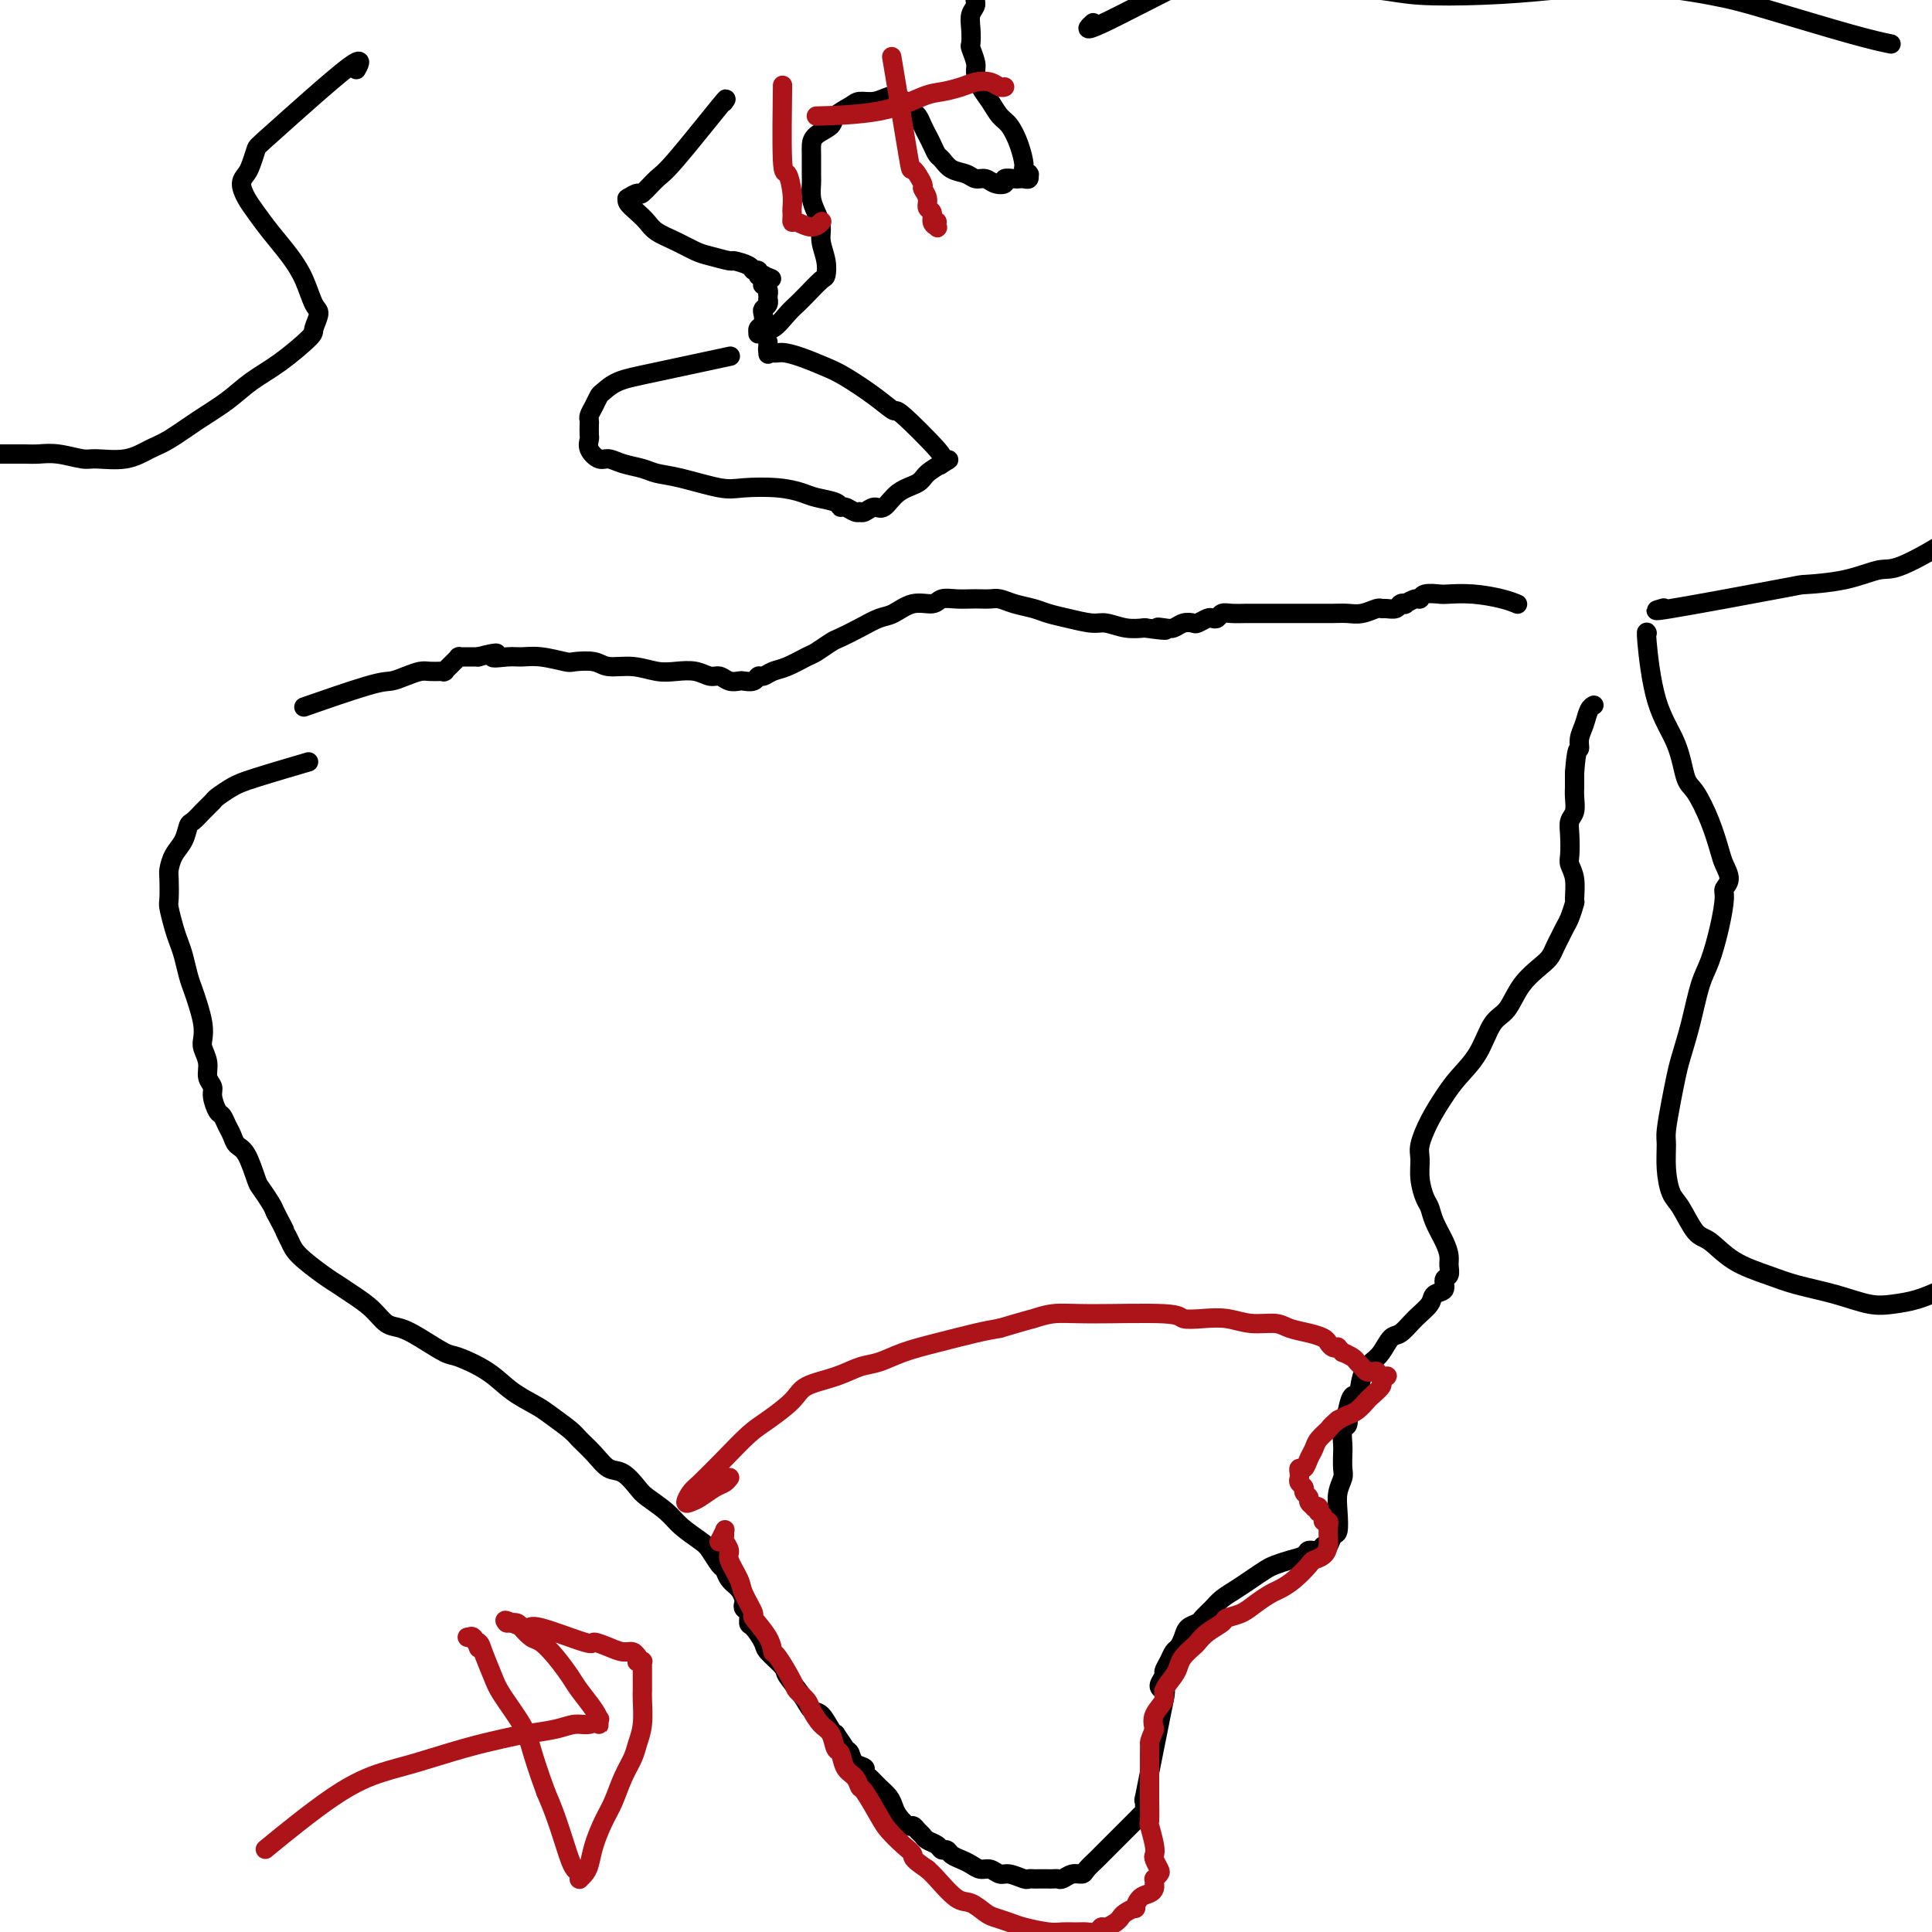 <svg viewBox='0 0 400 400' version='1.1' xmlns='http://www.w3.org/2000/svg' xmlns:xlink='http://www.w3.org/1999/xlink'><g fill='none' stroke='#000000' stroke-width='4' stroke-linecap='round' stroke-linejoin='round'><path d='M64,146c-0.088,0.031 -0.176,0.062 0,0c0.176,-0.062 0.616,-0.215 0,0c-0.616,0.215 -2.289,0.800 0,0c2.289,-0.800 8.538,-2.985 12,-4c3.462,-1.015 4.137,-0.860 5,-1c0.863,-0.140 1.915,-0.573 3,-1c1.085,-0.427 2.203,-0.846 3,-1c0.797,-0.154 1.271,-0.041 2,0c0.729,0.041 1.712,0.011 2,0c0.288,-0.011 -0.119,-0.003 0,0c0.119,0.003 0.763,0.002 1,0c0.237,-0.002 0.068,-0.004 0,0c-0.068,0.004 -0.033,0.016 0,0c0.033,-0.016 0.064,-0.060 0,0c-0.064,0.060 -0.224,0.222 0,0c0.224,-0.222 0.830,-0.830 1,-1c0.170,-0.170 -0.098,0.098 0,0c0.098,-0.098 0.561,-0.562 1,-1c0.439,-0.438 0.853,-0.849 1,-1c0.147,-0.151 0.025,-0.040 0,0c-0.025,0.040 0.045,0.011 0,0c-0.045,-0.011 -0.205,-0.003 0,0c0.205,0.003 0.776,0.001 1,0c0.224,-0.001 0.101,-0.000 0,0c-0.101,0.000 -0.182,0.000 0,0c0.182,-0.000 0.626,-0.000 1,0c0.374,0.000 0.678,0.000 1,0c0.322,-0.000 0.661,-0.000 1,0'/><path d='M99,136c5.949,-1.546 3.321,-0.411 3,0c-0.321,0.411 1.666,0.096 3,0c1.334,-0.096 2.017,0.026 3,0c0.983,-0.026 2.267,-0.199 4,0c1.733,0.199 3.915,0.770 5,1c1.085,0.230 1.073,0.118 2,0c0.927,-0.118 2.792,-0.242 4,0c1.208,0.242 1.758,0.848 3,1c1.242,0.152 3.176,-0.151 5,0c1.824,0.151 3.538,0.758 5,1c1.462,0.242 2.670,0.121 4,0c1.330,-0.121 2.780,-0.243 4,0c1.220,0.243 2.210,0.849 3,1c0.790,0.151 1.381,-0.155 2,0c0.619,0.155 1.265,0.769 2,1c0.735,0.231 1.558,0.077 2,0c0.442,-0.077 0.502,-0.076 1,0c0.498,0.076 1.433,0.229 2,0c0.567,-0.229 0.764,-0.839 1,-1c0.236,-0.161 0.509,0.127 1,0c0.491,-0.127 1.199,-0.668 2,-1c0.801,-0.332 1.693,-0.455 3,-1c1.307,-0.545 3.027,-1.511 4,-2c0.973,-0.489 1.198,-0.502 2,-1c0.802,-0.498 2.181,-1.480 3,-2c0.819,-0.520 1.078,-0.578 2,-1c0.922,-0.422 2.506,-1.208 4,-2c1.494,-0.792 2.899,-1.589 4,-2c1.101,-0.411 1.897,-0.436 3,-1c1.103,-0.564 2.512,-1.668 4,-2c1.488,-0.332 3.056,0.107 4,0c0.944,-0.107 1.264,-0.761 2,-1c0.736,-0.239 1.887,-0.065 3,0c1.113,0.065 2.187,0.020 3,0c0.813,-0.020 1.365,-0.017 2,0c0.635,0.017 1.352,0.046 2,0c0.648,-0.046 1.228,-0.167 2,0c0.772,0.167 1.736,0.623 3,1c1.264,0.377 2.826,0.674 4,1c1.174,0.326 1.958,0.679 3,1c1.042,0.321 2.340,0.608 4,1c1.660,0.392 3.682,0.889 5,1c1.318,0.111 1.932,-0.162 3,0c1.068,0.162 2.591,0.761 4,1c1.409,0.239 2.705,0.120 4,0'/><path d='M237,130c6.678,0.932 3.873,0.264 3,0c-0.873,-0.264 0.185,-0.122 1,0c0.815,0.122 1.388,0.225 2,0c0.612,-0.225 1.263,-0.779 2,-1c0.737,-0.221 1.560,-0.111 2,0c0.440,0.111 0.499,0.222 1,0c0.501,-0.222 1.446,-0.777 2,-1c0.554,-0.223 0.719,-0.112 1,0c0.281,0.112 0.679,0.226 1,0c0.321,-0.226 0.565,-0.793 1,-1c0.435,-0.207 1.060,-0.056 2,0c0.940,0.056 2.195,0.015 3,0c0.805,-0.015 1.161,-0.004 2,0c0.839,0.004 2.162,0.001 3,0c0.838,-0.001 1.190,-0.000 2,0c0.810,0.000 2.079,-0.000 3,0c0.921,0.000 1.495,0.001 2,0c0.505,-0.001 0.941,-0.004 2,0c1.059,0.004 2.742,0.015 4,0c1.258,-0.015 2.090,-0.057 3,0c0.910,0.057 1.897,0.212 3,0c1.103,-0.212 2.323,-0.793 3,-1c0.677,-0.207 0.813,-0.042 1,0c0.187,0.042 0.427,-0.040 1,0c0.573,0.040 1.481,0.203 2,0c0.519,-0.203 0.650,-0.771 1,-1c0.350,-0.229 0.918,-0.118 1,0c0.082,0.118 -0.322,0.242 0,0c0.322,-0.242 1.368,-0.849 2,-1c0.632,-0.151 0.848,0.155 1,0c0.152,-0.155 0.239,-0.771 1,-1c0.761,-0.229 2.197,-0.072 3,0c0.803,0.072 0.972,0.058 2,0c1.028,-0.058 2.915,-0.160 5,0c2.085,0.160 4.369,0.581 6,1c1.631,0.419 2.609,0.834 3,1c0.391,0.166 0.196,0.083 0,0'/><path d='M63,158c0.000,-0.000 0.001,-0.000 0,0c-0.001,0.000 -0.003,0.001 0,0c0.003,-0.001 0.010,-0.003 0,0c-0.010,0.003 -0.036,0.011 0,0c0.036,-0.011 0.134,-0.039 0,0c-0.134,0.039 -0.502,0.147 0,0c0.502,-0.147 1.873,-0.549 0,0c-1.873,0.549 -6.991,2.048 -10,3c-3.009,0.952 -3.909,1.359 -5,2c-1.091,0.641 -2.372,1.518 -3,2c-0.628,0.482 -0.601,0.569 -1,1c-0.399,0.431 -1.224,1.206 -2,2c-0.776,0.794 -1.504,1.606 -2,2c-0.496,0.394 -0.760,0.368 -1,1c-0.240,0.632 -0.456,1.920 -1,3c-0.544,1.080 -1.414,1.950 -2,3c-0.586,1.050 -0.886,2.280 -1,3c-0.114,0.720 -0.042,0.930 0,2c0.042,1.070 0.053,2.998 0,4c-0.053,1.002 -0.169,1.076 0,2c0.169,0.924 0.623,2.698 1,4c0.377,1.302 0.678,2.133 1,3c0.322,0.867 0.664,1.772 1,3c0.336,1.228 0.665,2.780 1,4c0.335,1.220 0.677,2.108 1,3c0.323,0.892 0.626,1.789 1,3c0.374,1.211 0.817,2.737 1,4c0.183,1.263 0.106,2.264 0,3c-0.106,0.736 -0.239,1.207 0,2c0.239,0.793 0.852,1.908 1,3c0.148,1.092 -0.168,2.162 0,3c0.168,0.838 0.818,1.446 1,2c0.182,0.554 -0.106,1.054 0,2c0.106,0.946 0.605,2.337 1,3c0.395,0.663 0.686,0.597 1,1c0.314,0.403 0.651,1.274 1,2c0.349,0.726 0.708,1.306 1,2c0.292,0.694 0.516,1.502 1,2c0.484,0.498 1.229,0.686 2,2c0.771,1.314 1.567,3.754 2,5c0.433,1.246 0.501,1.297 1,2c0.499,0.703 1.428,2.058 2,3c0.572,0.942 0.786,1.471 1,2'/><path d='M57,251c2.417,4.531 1.959,3.857 2,4c0.041,0.143 0.579,1.101 1,2c0.421,0.899 0.724,1.738 2,3c1.276,1.262 3.524,2.948 5,4c1.476,1.052 2.180,1.472 3,2c0.820,0.528 1.757,1.165 3,2c1.243,0.835 2.791,1.867 4,3c1.209,1.133 2.078,2.368 3,3c0.922,0.632 1.898,0.661 3,1c1.102,0.339 2.330,0.989 4,2c1.670,1.011 3.781,2.382 5,3c1.219,0.618 1.546,0.482 3,1c1.454,0.518 4.035,1.690 6,3c1.965,1.310 3.312,2.759 5,4c1.688,1.241 3.715,2.274 5,3c1.285,0.726 1.828,1.144 3,2c1.172,0.856 2.974,2.150 4,3c1.026,0.850 1.276,1.257 2,2c0.724,0.743 1.921,1.822 3,3c1.079,1.178 2.039,2.454 3,3c0.961,0.546 1.922,0.361 3,1c1.078,0.639 2.274,2.100 3,3c0.726,0.900 0.981,1.237 2,2c1.019,0.763 2.802,1.952 4,3c1.198,1.048 1.813,1.953 3,3c1.187,1.047 2.947,2.234 4,3c1.053,0.766 1.399,1.111 2,2c0.601,0.889 1.457,2.322 2,3c0.543,0.678 0.773,0.601 1,1c0.227,0.399 0.452,1.273 1,2c0.548,0.727 1.419,1.307 2,2c0.581,0.693 0.873,1.499 1,2c0.127,0.501 0.088,0.696 0,1c-0.088,0.304 -0.227,0.719 0,1c0.227,0.281 0.818,0.430 1,1c0.182,0.570 -0.045,1.560 0,2c0.045,0.440 0.363,0.329 1,1c0.637,0.671 1.592,2.125 2,3c0.408,0.875 0.269,1.170 1,2c0.731,0.830 2.331,2.195 3,3c0.669,0.805 0.406,1.049 1,2c0.594,0.951 2.043,2.608 3,4c0.957,1.392 1.421,2.517 2,3c0.579,0.483 1.271,0.322 2,1c0.729,0.678 1.494,2.194 2,3c0.506,0.806 0.753,0.903 1,1'/><path d='M173,359c4.512,6.589 1.791,3.061 1,2c-0.791,-1.061 0.348,0.346 1,1c0.652,0.654 0.818,0.556 1,1c0.182,0.444 0.380,1.431 1,2c0.620,0.569 1.661,0.719 2,1c0.339,0.281 -0.025,0.694 0,1c0.025,0.306 0.439,0.504 1,1c0.561,0.496 1.267,1.289 2,2c0.733,0.711 1.492,1.338 2,2c0.508,0.662 0.766,1.357 1,2c0.234,0.643 0.444,1.233 1,2c0.556,0.767 1.457,1.711 2,2c0.543,0.289 0.727,-0.078 1,0c0.273,0.078 0.636,0.599 1,1c0.364,0.401 0.728,0.681 1,1c0.272,0.319 0.453,0.677 1,1c0.547,0.323 1.459,0.611 2,1c0.541,0.389 0.711,0.877 1,1c0.289,0.123 0.696,-0.121 1,0c0.304,0.121 0.504,0.606 1,1c0.496,0.394 1.288,0.698 2,1c0.712,0.302 1.344,0.602 2,1c0.656,0.398 1.335,0.895 2,1c0.665,0.105 1.316,-0.182 2,0c0.684,0.182 1.402,0.833 2,1c0.598,0.167 1.077,-0.152 2,0c0.923,0.152 2.288,0.773 3,1c0.712,0.227 0.769,0.061 1,0c0.231,-0.061 0.635,-0.016 1,0c0.365,0.016 0.689,0.004 1,0c0.311,-0.004 0.608,-0.001 1,0c0.392,0.001 0.878,0.001 1,0c0.122,-0.001 -0.119,-0.004 0,0c0.119,0.004 0.599,0.016 1,0c0.401,-0.016 0.722,-0.059 1,0c0.278,0.059 0.512,0.219 1,0c0.488,-0.219 1.229,-0.817 2,-1c0.771,-0.183 1.572,0.050 2,0c0.428,-0.050 0.485,-0.383 1,-1c0.515,-0.617 1.490,-1.517 2,-2c0.510,-0.483 0.556,-0.549 1,-1c0.444,-0.451 1.285,-1.287 2,-2c0.715,-0.713 1.305,-1.305 2,-2c0.695,-0.695 1.495,-1.495 2,-2c0.505,-0.505 0.716,-0.716 1,-1c0.284,-0.284 0.642,-0.642 1,-1'/><path d='M236,376c1.928,-1.923 1.249,-1.232 1,-1c-0.249,0.232 -0.067,0.005 0,0c0.067,-0.005 0.018,0.210 0,0c-0.018,-0.210 -0.004,-0.847 0,-1c0.004,-0.153 -0.000,0.177 0,0c0.000,-0.177 0.006,-0.860 0,-1c-0.006,-0.140 -0.022,0.264 0,0c0.022,-0.264 0.084,-1.194 0,-1c-0.084,0.194 -0.315,1.514 0,0c0.315,-1.514 1.174,-5.863 2,-10c0.826,-4.137 1.618,-8.063 2,-10c0.382,-1.937 0.354,-1.884 0,-2c-0.354,-0.116 -1.034,-0.402 -1,-1c0.034,-0.598 0.783,-1.507 1,-2c0.217,-0.493 -0.096,-0.569 0,-1c0.096,-0.431 0.602,-1.218 1,-2c0.398,-0.782 0.688,-1.557 1,-2c0.312,-0.443 0.646,-0.552 1,-1c0.354,-0.448 0.728,-1.236 1,-2c0.272,-0.764 0.442,-1.503 1,-2c0.558,-0.497 1.503,-0.752 2,-1c0.497,-0.248 0.544,-0.489 1,-1c0.456,-0.511 1.319,-1.292 2,-2c0.681,-0.708 1.179,-1.341 2,-2c0.821,-0.659 1.966,-1.342 3,-2c1.034,-0.658 1.959,-1.289 3,-2c1.041,-0.711 2.200,-1.501 3,-2c0.800,-0.499 1.240,-0.707 2,-1c0.760,-0.293 1.839,-0.671 3,-1c1.161,-0.329 2.405,-0.608 3,-1c0.595,-0.392 0.540,-0.897 1,-1c0.460,-0.103 1.433,0.196 2,0c0.567,-0.196 0.726,-0.887 1,-1c0.274,-0.113 0.661,0.353 1,0c0.339,-0.353 0.631,-1.527 1,-2c0.369,-0.473 0.817,-0.247 1,-1c0.183,-0.753 0.102,-2.485 0,-4c-0.102,-1.515 -0.223,-2.813 0,-4c0.223,-1.187 0.791,-2.262 1,-3c0.209,-0.738 0.060,-1.138 0,-2c-0.060,-0.862 -0.030,-2.187 0,-3c0.030,-0.813 0.060,-1.115 0,-2c-0.060,-0.885 -0.208,-2.354 0,-3c0.208,-0.646 0.774,-0.470 1,-1c0.226,-0.530 0.113,-1.765 0,-3'/><path d='M279,292c0.882,-4.502 1.587,-2.758 2,-3c0.413,-0.242 0.533,-2.469 1,-4c0.467,-1.531 1.282,-2.367 2,-3c0.718,-0.633 1.338,-1.065 2,-2c0.662,-0.935 1.366,-2.373 2,-3c0.634,-0.627 1.197,-0.443 2,-1c0.803,-0.557 1.846,-1.855 3,-3c1.154,-1.145 2.418,-2.137 3,-3c0.582,-0.863 0.481,-1.596 1,-2c0.519,-0.404 1.656,-0.478 2,-1c0.344,-0.522 -0.106,-1.493 0,-2c0.106,-0.507 0.768,-0.551 1,-1c0.232,-0.449 0.035,-1.304 0,-2c-0.035,-0.696 0.093,-1.235 0,-2c-0.093,-0.765 -0.407,-1.758 -1,-3c-0.593,-1.242 -1.465,-2.735 -2,-4c-0.535,-1.265 -0.733,-2.304 -1,-3c-0.267,-0.696 -0.602,-1.049 -1,-2c-0.398,-0.951 -0.858,-2.502 -1,-4c-0.142,-1.498 0.033,-2.945 0,-4c-0.033,-1.055 -0.273,-1.718 0,-3c0.273,-1.282 1.059,-3.184 2,-5c0.941,-1.816 2.037,-3.548 3,-5c0.963,-1.452 1.793,-2.625 3,-4c1.207,-1.375 2.792,-2.953 4,-5c1.208,-2.047 2.039,-4.565 3,-6c0.961,-1.435 2.050,-1.788 3,-3c0.950,-1.212 1.760,-3.283 3,-5c1.240,-1.717 2.910,-3.079 4,-4c1.090,-0.921 1.601,-1.400 2,-2c0.399,-0.600 0.685,-1.321 1,-2c0.315,-0.679 0.658,-1.317 1,-2c0.342,-0.683 0.681,-1.411 1,-2c0.319,-0.589 0.618,-1.040 1,-2c0.382,-0.960 0.849,-2.429 1,-3c0.151,-0.571 -0.012,-0.242 0,-1c0.012,-0.758 0.198,-2.602 0,-4c-0.198,-1.398 -0.781,-2.352 -1,-3c-0.219,-0.648 -0.073,-0.992 0,-2c0.073,-1.008 0.072,-2.680 0,-4c-0.072,-1.320 -0.215,-2.289 0,-3c0.215,-0.711 0.790,-1.163 1,-2c0.210,-0.837 0.056,-2.059 0,-3c-0.056,-0.941 -0.015,-1.599 0,-2c0.015,-0.401 0.004,-0.543 0,-1c-0.004,-0.457 -0.002,-1.228 0,-2'/><path d='M326,160c0.394,-5.689 0.880,-4.911 1,-5c0.120,-0.089 -0.125,-1.043 0,-2c0.125,-0.957 0.621,-1.916 1,-3c0.379,-1.084 0.640,-2.292 1,-3c0.360,-0.708 0.817,-0.917 1,-1c0.183,-0.083 0.091,-0.042 0,0'/><path d='M341,131c0.002,0.006 0.005,0.011 0,0c-0.005,-0.011 -0.016,-0.040 0,0c0.016,0.040 0.059,0.147 0,0c-0.059,-0.147 -0.221,-0.548 0,2c0.221,2.548 0.825,8.045 2,12c1.175,3.955 2.920,6.369 4,9c1.080,2.631 1.493,5.481 2,7c0.507,1.519 1.107,1.709 2,3c0.893,1.291 2.078,3.683 3,6c0.922,2.317 1.582,4.557 2,6c0.418,1.443 0.593,2.088 1,3c0.407,0.912 1.045,2.092 1,3c-0.045,0.908 -0.775,1.544 -1,2c-0.225,0.456 0.053,0.731 0,2c-0.053,1.269 -0.438,3.533 -1,6c-0.562,2.467 -1.302,5.138 -2,7c-0.698,1.862 -1.352,2.915 -2,5c-0.648,2.085 -1.288,5.203 -2,8c-0.712,2.797 -1.497,5.275 -2,7c-0.503,1.725 -0.724,2.697 -1,4c-0.276,1.303 -0.607,2.937 -1,5c-0.393,2.063 -0.846,4.556 -1,6c-0.154,1.444 -0.008,1.841 0,3c0.008,1.159 -0.123,3.082 0,5c0.123,1.918 0.501,3.833 1,5c0.499,1.167 1.119,1.587 2,3c0.881,1.413 2.024,3.821 3,5c0.976,1.179 1.784,1.131 3,2c1.216,0.869 2.838,2.657 5,4c2.162,1.343 4.864,2.241 7,3c2.136,0.759 3.708,1.378 6,2c2.292,0.622 5.305,1.247 8,2c2.695,0.753 5.073,1.635 7,2c1.927,0.365 3.403,0.214 5,0c1.597,-0.214 3.313,-0.490 5,-1c1.687,-0.510 3.343,-1.255 5,-2'/><path d='M402,267c3.381,-0.642 4.334,-0.745 5,-1c0.666,-0.255 1.045,-0.660 2,-1c0.955,-0.340 2.487,-0.615 3,-1c0.513,-0.385 0.008,-0.880 0,-1c-0.008,-0.120 0.481,0.136 1,-1c0.519,-1.136 1.067,-3.663 1,-5c-0.067,-1.337 -0.750,-1.482 -1,-2c-0.250,-0.518 -0.067,-1.407 0,-2c0.067,-0.593 0.018,-0.890 0,-1c-0.018,-0.110 -0.005,-0.031 0,0c0.005,0.031 0.003,0.016 0,0'/><path d='M344,126c0.406,-0.114 0.812,-0.228 0,0c-0.812,0.228 -2.842,0.800 2,0c4.842,-0.800 16.557,-2.970 22,-4c5.443,-1.030 4.613,-0.921 6,-1c1.387,-0.079 4.991,-0.347 8,-1c3.009,-0.653 5.422,-1.692 7,-2c1.578,-0.308 2.320,0.113 5,-1c2.680,-1.113 7.299,-3.761 9,-5c1.701,-1.239 0.486,-1.068 0,-1c-0.486,0.068 -0.243,0.034 0,0'/><path d='M150,21c0.003,-0.004 0.005,-0.007 0,0c-0.005,0.007 -0.018,0.026 0,0c0.018,-0.026 0.067,-0.097 0,0c-0.067,0.097 -0.249,0.363 0,0c0.249,-0.363 0.930,-1.356 -1,1c-1.930,2.356 -6.472,8.061 -9,11c-2.528,2.939 -3.041,3.113 -4,4c-0.959,0.887 -2.362,2.486 -3,3c-0.638,0.514 -0.510,-0.059 -1,0c-0.490,0.059 -1.597,0.750 -2,1c-0.403,0.250 -0.102,0.059 0,0c0.102,-0.059 0.006,0.015 0,0c-0.006,-0.015 0.080,-0.117 0,0c-0.080,0.117 -0.325,0.454 0,1c0.325,0.546 1.221,1.302 2,2c0.779,0.698 1.442,1.339 2,2c0.558,0.661 1.012,1.344 2,2c0.988,0.656 2.511,1.285 4,2c1.489,0.715 2.946,1.515 4,2c1.054,0.485 1.707,0.656 3,1c1.293,0.344 3.226,0.862 4,1c0.774,0.138 0.389,-0.103 1,0c0.611,0.103 2.216,0.549 3,1c0.784,0.451 0.745,0.905 1,1c0.255,0.095 0.803,-0.171 1,0c0.197,0.171 0.042,0.778 0,1c-0.042,0.222 0.027,0.060 0,0c-0.027,-0.060 -0.151,-0.017 0,0c0.151,0.017 0.575,0.009 1,0'/><path d='M158,57c3.403,1.389 0.912,0.362 0,0c-0.912,-0.362 -0.245,-0.059 0,0c0.245,0.059 0.070,-0.125 0,0c-0.070,0.125 -0.033,0.559 0,1c0.033,0.441 0.061,0.888 0,1c-0.061,0.112 -0.213,-0.109 0,0c0.213,0.109 0.789,0.550 1,1c0.211,0.450 0.058,0.908 0,1c-0.058,0.092 -0.019,-0.182 0,0c0.019,0.182 0.019,0.821 0,1c-0.019,0.179 -0.057,-0.103 0,0c0.057,0.103 0.208,0.591 0,1c-0.208,0.409 -0.774,0.740 -1,1c-0.226,0.260 -0.113,0.448 0,1c0.113,0.552 0.226,1.469 0,2c-0.226,0.531 -0.793,0.678 -1,1c-0.207,0.322 -0.056,0.820 0,1c0.056,0.180 0.018,0.044 0,0c-0.018,-0.044 -0.014,0.005 0,0c0.014,-0.005 0.038,-0.064 0,0c-0.038,0.064 -0.137,0.249 0,0c0.137,-0.249 0.511,-0.933 1,-1c0.489,-0.067 1.094,0.483 2,0c0.906,-0.483 2.113,-1.998 3,-3c0.887,-1.002 1.454,-1.492 2,-2c0.546,-0.508 1.070,-1.035 2,-2c0.930,-0.965 2.264,-2.369 3,-3c0.736,-0.631 0.874,-0.490 1,-1c0.126,-0.510 0.240,-1.672 0,-3c-0.240,-1.328 -0.835,-2.821 -1,-4c-0.165,-1.179 0.099,-2.043 0,-3c-0.099,-0.957 -0.562,-2.007 -1,-3c-0.438,-0.993 -0.850,-1.928 -1,-3c-0.150,-1.072 -0.040,-2.279 0,-3c0.040,-0.721 0.008,-0.956 0,-2c-0.008,-1.044 0.009,-2.899 0,-4c-0.009,-1.101 -0.045,-1.450 0,-2c0.045,-0.550 0.171,-1.300 1,-2c0.829,-0.700 2.360,-1.349 3,-2c0.640,-0.651 0.387,-1.302 1,-2c0.613,-0.698 2.090,-1.442 3,-2c0.910,-0.558 1.252,-0.931 2,-1c0.748,-0.069 1.902,0.167 3,0c1.098,-0.167 2.142,-0.737 3,-1c0.858,-0.263 1.531,-0.218 2,0c0.469,0.218 0.735,0.609 1,1'/><path d='M187,21c2.168,0.021 2.086,0.572 2,1c-0.086,0.428 -0.178,0.733 0,1c0.178,0.267 0.625,0.495 1,1c0.375,0.505 0.677,1.286 1,2c0.323,0.714 0.666,1.361 1,2c0.334,0.639 0.660,1.270 1,2c0.340,0.730 0.696,1.559 1,2c0.304,0.441 0.557,0.496 1,1c0.443,0.504 1.077,1.459 2,2c0.923,0.541 2.136,0.668 3,1c0.864,0.332 1.378,0.870 2,1c0.622,0.130 1.350,-0.147 2,0c0.650,0.147 1.221,0.719 2,1c0.779,0.281 1.767,0.271 2,0c0.233,-0.271 -0.288,-0.804 0,-1c0.288,-0.196 1.383,-0.056 2,0c0.617,0.056 0.754,0.029 1,0c0.246,-0.029 0.602,-0.060 1,0c0.398,0.060 0.838,0.212 1,0c0.162,-0.212 0.044,-0.788 0,-1c-0.044,-0.212 -0.016,-0.060 0,0c0.016,0.060 0.019,0.030 0,0c-0.019,-0.030 -0.060,-0.058 0,0c0.060,0.058 0.220,0.202 0,0c-0.220,-0.202 -0.821,-0.749 -1,-1c-0.179,-0.251 0.066,-0.206 0,-1c-0.066,-0.794 -0.441,-2.428 -1,-4c-0.559,-1.572 -1.303,-3.083 -2,-4c-0.697,-0.917 -1.349,-1.241 -2,-2c-0.651,-0.759 -1.303,-1.951 -2,-3c-0.697,-1.049 -1.441,-1.953 -2,-3c-0.559,-1.047 -0.934,-2.237 -1,-3c-0.066,-0.763 0.177,-1.100 0,-2c-0.177,-0.900 -0.775,-2.363 -1,-3c-0.225,-0.637 -0.076,-0.449 0,-1c0.076,-0.551 0.080,-1.842 0,-3c-0.080,-1.158 -0.242,-2.183 0,-3c0.242,-0.817 0.890,-1.427 1,-2c0.110,-0.573 -0.317,-1.110 0,-2c0.317,-0.890 1.378,-2.134 2,-3c0.622,-0.866 0.806,-1.356 2,-2c1.194,-0.644 3.398,-1.443 5,-2c1.602,-0.557 2.600,-0.874 3,-1c0.400,-0.126 0.200,-0.063 0,0'/><path d='M150,74c0.098,-0.021 0.196,-0.042 0,0c-0.196,0.042 -0.686,0.148 0,0c0.686,-0.148 2.549,-0.549 0,0c-2.549,0.549 -9.509,2.048 -14,3c-4.491,0.952 -6.514,1.358 -8,2c-1.486,0.642 -2.437,1.520 -3,2c-0.563,0.480 -0.739,0.561 -1,1c-0.261,0.439 -0.606,1.235 -1,2c-0.394,0.765 -0.837,1.500 -1,2c-0.163,0.500 -0.045,0.766 0,1c0.045,0.234 0.018,0.434 0,1c-0.018,0.566 -0.028,1.496 0,2c0.028,0.504 0.092,0.583 0,1c-0.092,0.417 -0.341,1.172 0,2c0.341,0.828 1.273,1.728 2,2c0.727,0.272 1.250,-0.083 2,0c0.750,0.083 1.726,0.604 3,1c1.274,0.396 2.844,0.667 4,1c1.156,0.333 1.897,0.730 3,1c1.103,0.270 2.568,0.415 5,1c2.432,0.585 5.832,1.610 8,2c2.168,0.390 3.103,0.146 5,0c1.897,-0.146 4.757,-0.193 7,0c2.243,0.193 3.871,0.625 5,1c1.129,0.375 1.759,0.693 3,1c1.241,0.307 3.093,0.604 4,1c0.907,0.396 0.869,0.890 1,1c0.131,0.110 0.429,-0.166 1,0c0.571,0.166 1.413,0.772 2,1c0.587,0.228 0.919,0.078 1,0c0.081,-0.078 -0.090,-0.083 0,0c0.090,0.083 0.441,0.255 1,0c0.559,-0.255 1.328,-0.935 2,-1c0.672,-0.065 1.249,0.487 2,0c0.751,-0.487 1.676,-2.012 3,-3c1.324,-0.988 3.046,-1.440 4,-2c0.954,-0.560 1.142,-1.228 2,-2c0.858,-0.772 2.388,-1.649 3,-2c0.612,-0.351 0.306,-0.175 0,0'/><path d='M195,96c2.781,-1.563 0.734,-0.469 0,0c-0.734,0.469 -0.156,0.314 0,0c0.156,-0.314 -0.112,-0.785 0,-1c0.112,-0.215 0.602,-0.172 -1,-2c-1.602,-1.828 -5.298,-5.525 -7,-7c-1.702,-1.475 -1.410,-0.727 -2,-1c-0.590,-0.273 -2.063,-1.566 -4,-3c-1.937,-1.434 -4.340,-3.010 -6,-4c-1.660,-0.990 -2.578,-1.394 -4,-2c-1.422,-0.606 -3.348,-1.413 -5,-2c-1.652,-0.587 -3.031,-0.954 -4,-1c-0.969,-0.046 -1.528,0.229 -2,0c-0.472,-0.229 -0.859,-0.962 -1,-1c-0.141,-0.038 -0.038,0.619 0,1c0.038,0.381 0.010,0.487 0,0c-0.010,-0.487 -0.003,-1.568 0,-2c0.003,-0.432 0.001,-0.216 0,0'/><path d='M74,14c-0.198,0.368 -0.396,0.735 0,0c0.396,-0.735 1.386,-2.573 -2,0c-3.386,2.573 -11.146,9.556 -15,13c-3.854,3.444 -3.801,3.349 -4,4c-0.199,0.651 -0.650,2.050 -1,3c-0.350,0.950 -0.597,1.453 -1,2c-0.403,0.547 -0.961,1.139 -1,2c-0.039,0.861 0.440,1.992 1,3c0.560,1.008 1.200,1.891 2,3c0.800,1.109 1.760,2.442 3,4c1.240,1.558 2.759,3.342 4,5c1.241,1.658 2.204,3.190 3,5c0.796,1.810 1.425,3.898 2,5c0.575,1.102 1.095,1.217 1,2c-0.095,0.783 -0.807,2.232 -1,3c-0.193,0.768 0.131,0.854 -1,2c-1.131,1.146 -3.716,3.350 -6,5c-2.284,1.650 -4.266,2.745 -6,4c-1.734,1.255 -3.220,2.670 -5,4c-1.780,1.330 -3.853,2.577 -6,4c-2.147,1.423 -4.369,3.023 -6,4c-1.631,0.977 -2.673,1.330 -4,2c-1.327,0.670 -2.939,1.658 -5,2c-2.061,0.342 -4.570,0.039 -6,0c-1.430,-0.039 -1.781,0.186 -3,0c-1.219,-0.186 -3.307,-0.782 -5,-1c-1.693,-0.218 -2.993,-0.058 -4,0c-1.007,0.058 -1.723,0.015 -3,0c-1.277,-0.015 -3.116,-0.000 -4,0c-0.884,0.000 -0.814,-0.014 -1,0c-0.186,0.014 -0.628,0.056 -1,0c-0.372,-0.056 -0.674,-0.211 -1,0c-0.326,0.211 -0.675,0.789 -1,1c-0.325,0.211 -0.626,0.057 -1,0c-0.374,-0.057 -0.821,-0.016 -1,0c-0.179,0.016 -0.089,0.008 0,0'/><path d='M226,5c0.291,-0.266 0.581,-0.532 0,0c-0.581,0.532 -2.035,1.862 2,0c4.035,-1.862 13.557,-6.917 18,-9c4.443,-2.083 3.805,-1.196 6,-1c2.195,0.196 7.221,-0.301 12,0c4.779,0.301 9.310,1.399 13,2c3.690,0.601 6.539,0.706 9,1c2.461,0.294 4.532,0.778 8,1c3.468,0.222 8.331,0.182 13,0c4.669,-0.182 9.142,-0.505 14,-1c4.858,-0.495 10.101,-1.162 16,-1c5.899,0.162 12.454,1.154 17,2c4.546,0.846 7.085,1.546 12,3c4.915,1.454 12.208,3.661 17,5c4.792,1.339 7.083,1.811 8,2c0.917,0.189 0.458,0.094 0,0'/></g>
<g fill='none' stroke='#AD1419' stroke-width='4' stroke-linecap='round' stroke-linejoin='round'><path d='M151,306c0.000,-0.000 0.000,-0.000 0,0c-0.000,0.000 -0.000,0.000 0,0c0.000,-0.000 0.001,-0.001 0,0c-0.001,0.001 -0.003,0.003 0,0c0.003,-0.003 0.010,-0.013 0,0c-0.010,0.013 -0.037,0.049 0,0c0.037,-0.049 0.137,-0.181 0,0c-0.137,0.181 -0.510,0.677 -1,1c-0.490,0.323 -1.095,0.472 -2,1c-0.905,0.528 -2.109,1.434 -3,2c-0.891,0.566 -1.468,0.792 -2,1c-0.532,0.208 -1.020,0.396 -1,0c0.020,-0.396 0.548,-1.378 1,-2c0.452,-0.622 0.828,-0.883 2,-2c1.172,-1.117 3.140,-3.090 5,-5c1.860,-1.910 3.613,-3.757 5,-5c1.387,-1.243 2.408,-1.881 4,-3c1.592,-1.119 3.755,-2.719 5,-4c1.245,-1.281 1.573,-2.244 3,-3c1.427,-0.756 3.953,-1.304 6,-2c2.047,-0.696 3.614,-1.538 5,-2c1.386,-0.462 2.590,-0.544 4,-1c1.410,-0.456 3.028,-1.287 5,-2c1.972,-0.713 4.300,-1.307 7,-2c2.700,-0.693 5.771,-1.484 8,-2c2.229,-0.516 3.614,-0.758 5,-1'/><path d='M207,275c7.599,-2.248 6.597,-1.866 7,-2c0.403,-0.134 2.210,-0.782 4,-1c1.790,-0.218 3.563,-0.007 8,0c4.437,0.007 11.539,-0.190 15,0c3.461,0.190 3.280,0.768 4,1c0.720,0.232 2.341,0.118 4,0c1.659,-0.118 3.357,-0.239 5,0c1.643,0.239 3.232,0.838 5,1c1.768,0.162 3.717,-0.111 5,0c1.283,0.111 1.902,0.608 3,1c1.098,0.392 2.677,0.680 4,1c1.323,0.320 2.392,0.673 3,1c0.608,0.327 0.756,0.627 1,1c0.244,0.373 0.585,0.817 1,1c0.415,0.183 0.902,0.105 1,0c0.098,-0.105 -0.195,-0.235 0,0c0.195,0.235 0.878,0.836 1,1c0.122,0.164 -0.319,-0.110 0,0c0.319,0.110 1.396,0.604 2,1c0.604,0.396 0.735,0.695 1,1c0.265,0.305 0.663,0.618 1,1c0.337,0.382 0.612,0.834 1,1c0.388,0.166 0.889,0.044 1,0c0.111,-0.044 -0.166,-0.012 0,0c0.166,0.012 0.777,0.003 1,0c0.223,-0.003 0.060,-0.001 0,0c-0.060,0.001 -0.017,-0.001 0,0c0.017,0.001 0.008,0.004 0,0c-0.008,-0.004 -0.016,-0.015 0,0c0.016,0.015 0.057,0.057 0,0c-0.057,-0.057 -0.212,-0.211 0,0c0.212,0.211 0.792,0.789 1,1c0.208,0.211 0.043,0.056 0,0c-0.043,-0.056 0.037,-0.012 0,0c-0.037,0.012 -0.190,-0.009 0,0c0.190,0.009 0.723,0.048 1,0c0.277,-0.048 0.296,-0.183 0,0c-0.296,0.183 -0.908,0.683 -1,1c-0.092,0.317 0.337,0.452 0,1c-0.337,0.548 -1.441,1.509 -2,2c-0.559,0.491 -0.572,0.513 -1,1c-0.428,0.487 -1.269,1.439 -2,2c-0.731,0.561 -1.352,0.732 -2,1c-0.648,0.268 -1.324,0.634 -2,1'/><path d='M277,294c-1.737,1.441 -1.578,1.543 -2,2c-0.422,0.457 -1.423,1.271 -2,2c-0.577,0.729 -0.729,1.375 -1,2c-0.271,0.625 -0.661,1.228 -1,2c-0.339,0.772 -0.628,1.712 -1,2c-0.372,0.288 -0.828,-0.078 -1,0c-0.172,0.078 -0.061,0.598 0,1c0.061,0.402 0.073,0.685 0,1c-0.073,0.315 -0.231,0.662 0,1c0.231,0.338 0.851,0.669 1,1c0.149,0.331 -0.171,0.663 0,1c0.171,0.337 0.834,0.678 1,1c0.166,0.322 -0.166,0.626 0,1c0.166,0.374 0.828,0.817 1,1c0.172,0.183 -0.146,0.104 0,0c0.146,-0.104 0.756,-0.234 1,0c0.244,0.234 0.122,0.833 0,1c-0.122,0.167 -0.243,-0.096 0,0c0.243,0.096 0.850,0.551 1,1c0.150,0.449 -0.156,0.890 0,1c0.156,0.110 0.774,-0.112 1,0c0.226,0.112 0.061,0.558 0,1c-0.061,0.442 -0.018,0.882 0,1c0.018,0.118 0.012,-0.084 0,0c-0.012,0.084 -0.029,0.455 0,1c0.029,0.545 0.104,1.266 0,2c-0.104,0.734 -0.388,1.482 -1,2c-0.612,0.518 -1.552,0.806 -2,1c-0.448,0.194 -0.402,0.292 -1,1c-0.598,0.708 -1.839,2.025 -3,3c-1.161,0.975 -2.241,1.609 -3,2c-0.759,0.391 -1.196,0.538 -2,1c-0.804,0.462 -1.976,1.240 -3,2c-1.024,0.760 -1.899,1.503 -3,2c-1.101,0.497 -2.426,0.748 -3,1c-0.574,0.252 -0.395,0.504 -1,1c-0.605,0.496 -1.994,1.235 -3,2c-1.006,0.765 -1.630,1.555 -2,2c-0.370,0.445 -0.485,0.546 -1,1c-0.515,0.454 -1.428,1.261 -2,2c-0.572,0.739 -0.802,1.408 -1,2c-0.198,0.592 -0.365,1.106 -1,2c-0.635,0.894 -1.737,2.167 -2,3c-0.263,0.833 0.314,1.224 0,2c-0.314,0.776 -1.518,1.936 -2,3c-0.482,1.064 -0.241,2.032 0,3'/><path d='M239,358c-1.155,2.922 -1.042,2.726 -1,3c0.042,0.274 0.011,1.017 0,2c-0.011,0.983 -0.004,2.207 0,3c0.004,0.793 0.005,1.154 0,2c-0.005,0.846 -0.015,2.177 0,4c0.015,1.823 0.056,4.136 0,5c-0.056,0.864 -0.208,0.277 0,1c0.208,0.723 0.775,2.757 1,4c0.225,1.243 0.109,1.696 0,2c-0.109,0.304 -0.211,0.459 0,1c0.211,0.541 0.736,1.469 1,2c0.264,0.531 0.267,0.664 0,1c-0.267,0.336 -0.804,0.875 -1,1c-0.196,0.125 -0.053,-0.163 0,0c0.053,0.163 0.014,0.776 0,1c-0.014,0.224 -0.004,0.060 0,0c0.004,-0.060 0.001,-0.016 0,0c-0.001,0.016 -0.000,0.003 0,0c0.000,-0.003 0.001,0.002 0,0c-0.001,-0.002 -0.002,-0.011 0,0c0.002,0.011 0.008,0.043 0,0c-0.008,-0.043 -0.031,-0.161 0,0c0.031,0.161 0.115,0.603 0,1c-0.115,0.397 -0.430,0.750 -1,1c-0.570,0.250 -1.396,0.396 -2,1c-0.604,0.604 -0.987,1.667 -1,2c-0.013,0.333 0.344,-0.064 0,0c-0.344,0.064 -1.388,0.591 -2,1c-0.612,0.409 -0.793,0.702 -1,1c-0.207,0.298 -0.440,0.602 -1,1c-0.560,0.398 -1.447,0.891 -2,1c-0.553,0.109 -0.770,-0.167 -1,0c-0.230,0.167 -0.471,0.778 -1,1c-0.529,0.222 -1.346,0.057 -2,0c-0.654,-0.057 -1.147,-0.004 -2,0c-0.853,0.004 -2.067,-0.041 -3,0c-0.933,0.041 -1.586,0.167 -3,0c-1.414,-0.167 -3.589,-0.627 -5,-1c-1.411,-0.373 -2.056,-0.661 -3,-1c-0.944,-0.339 -2.186,-0.731 -3,-1c-0.814,-0.269 -1.202,-0.415 -2,-1c-0.798,-0.585 -2.008,-1.611 -3,-2c-0.992,-0.389 -1.767,-0.143 -3,-1c-1.233,-0.857 -2.924,-2.816 -4,-4c-1.076,-1.184 -1.538,-1.592 -2,-2'/><path d='M192,387c-3.695,-2.456 -2.934,-2.596 -3,-3c-0.066,-0.404 -0.959,-1.073 -2,-2c-1.041,-0.927 -2.228,-2.111 -3,-3c-0.772,-0.889 -1.128,-1.483 -2,-3c-0.872,-1.517 -2.261,-3.959 -3,-5c-0.739,-1.041 -0.828,-0.683 -1,-1c-0.172,-0.317 -0.427,-1.310 -1,-2c-0.573,-0.690 -1.466,-1.076 -2,-2c-0.534,-0.924 -0.711,-2.387 -1,-3c-0.289,-0.613 -0.692,-0.376 -1,-1c-0.308,-0.624 -0.521,-2.107 -1,-3c-0.479,-0.893 -1.226,-1.194 -2,-2c-0.774,-0.806 -1.577,-2.115 -2,-3c-0.423,-0.885 -0.467,-1.345 -1,-2c-0.533,-0.655 -1.555,-1.503 -2,-2c-0.445,-0.497 -0.313,-0.642 -1,-2c-0.687,-1.358 -2.192,-3.930 -3,-5c-0.808,-1.070 -0.917,-0.640 -1,-1c-0.083,-0.360 -0.139,-1.512 -1,-3c-0.861,-1.488 -2.526,-3.312 -3,-4c-0.474,-0.688 0.242,-0.239 0,-1c-0.242,-0.761 -1.442,-2.733 -2,-4c-0.558,-1.267 -0.475,-1.831 -1,-3c-0.525,-1.169 -1.658,-2.943 -2,-4c-0.342,-1.057 0.105,-1.395 0,-2c-0.105,-0.605 -0.764,-1.475 -1,-2c-0.236,-0.525 -0.049,-0.704 0,-1c0.049,-0.296 -0.038,-0.708 0,-1c0.038,-0.292 0.203,-0.463 0,0c-0.203,0.463 -0.772,1.561 -1,2c-0.228,0.439 -0.114,0.220 0,0'/><path d='M56,382c-0.000,0.000 -0.000,0.000 0,0c0.000,-0.000 0.000,-0.000 0,0c-0.000,0.000 -0.000,0.000 0,0c0.000,-0.000 0.000,-0.000 0,0c-0.000,0.000 -0.001,0.001 0,0c0.001,-0.001 0.003,-0.003 0,0c-0.003,0.003 -0.012,0.010 0,0c0.012,-0.010 0.043,-0.036 0,0c-0.043,0.036 -0.162,0.133 0,0c0.162,-0.133 0.604,-0.496 0,0c-0.604,0.496 -2.254,1.850 0,0c2.254,-1.850 8.413,-6.905 13,-10c4.587,-3.095 7.603,-4.230 10,-5c2.397,-0.770 4.174,-1.176 7,-2c2.826,-0.824 6.699,-2.067 10,-3c3.301,-0.933 6.028,-1.555 8,-2c1.972,-0.445 3.187,-0.711 5,-1c1.813,-0.289 4.223,-0.599 6,-1c1.777,-0.401 2.921,-0.893 4,-1c1.079,-0.107 2.093,0.171 3,0c0.907,-0.171 1.707,-0.791 2,-1c0.293,-0.209 0.078,-0.007 0,0c-0.078,0.007 -0.021,-0.180 0,0c0.021,0.180 0.006,0.729 0,1c-0.006,0.271 -0.003,0.265 0,0c0.003,-0.265 0.005,-0.788 0,-1c-0.005,-0.212 -0.017,-0.114 0,0c0.017,0.114 0.062,0.243 0,0c-0.062,-0.243 -0.233,-0.857 -1,-2c-0.767,-1.143 -2.131,-2.816 -3,-4c-0.869,-1.184 -1.245,-1.879 -2,-3c-0.755,-1.121 -1.890,-2.668 -3,-4c-1.110,-1.332 -2.196,-2.448 -3,-3c-0.804,-0.552 -1.325,-0.540 -2,-1c-0.675,-0.460 -1.505,-1.391 -2,-2c-0.495,-0.609 -0.654,-0.895 -1,-1c-0.346,-0.105 -0.877,-0.028 -1,0c-0.123,0.028 0.163,0.008 0,0c-0.163,-0.008 -0.776,-0.002 -1,0c-0.224,0.002 -0.060,0.001 0,0c0.060,-0.001 0.017,-0.000 0,0c-0.017,0.000 -0.009,0.000 0,0'/><path d='M105,336c-1.275,-1.063 0.538,-0.221 1,0c0.462,0.221 -0.429,-0.180 0,0c0.429,0.180 2.176,0.941 3,1c0.824,0.059 0.724,-0.583 3,0c2.276,0.583 6.928,2.390 9,3c2.072,0.610 1.564,0.024 2,0c0.436,-0.024 1.816,0.515 3,1c1.184,0.485 2.174,0.914 3,1c0.826,0.086 1.489,-0.173 2,0c0.511,0.173 0.869,0.777 1,1c0.131,0.223 0.035,0.063 0,0c-0.035,-0.063 -0.011,-0.031 0,0c0.011,0.031 0.007,0.061 0,0c-0.007,-0.061 -0.016,-0.213 0,0c0.016,0.213 0.057,0.792 0,1c-0.057,0.208 -0.211,0.046 0,0c0.211,-0.046 0.789,0.025 1,0c0.211,-0.025 0.057,-0.144 0,0c-0.057,0.144 -0.015,0.553 0,1c0.015,0.447 0.004,0.932 0,1c-0.004,0.068 -0.000,-0.282 0,0c0.000,0.282 -0.003,1.195 0,2c0.003,0.805 0.013,1.502 0,2c-0.013,0.498 -0.048,0.795 0,2c0.048,1.205 0.179,3.316 0,5c-0.179,1.684 -0.666,2.942 -1,4c-0.334,1.058 -0.513,1.917 -1,3c-0.487,1.083 -1.282,2.391 -2,4c-0.718,1.609 -1.358,3.520 -2,5c-0.642,1.480 -1.286,2.530 -2,4c-0.714,1.470 -1.498,3.361 -2,5c-0.502,1.639 -0.723,3.028 -1,4c-0.277,0.972 -0.610,1.528 -1,2c-0.390,0.472 -0.837,0.858 -1,1c-0.163,0.142 -0.044,0.038 0,0c0.044,-0.038 0.012,-0.009 0,0c-0.012,0.009 -0.002,-0.001 0,0c0.002,0.001 -0.002,0.012 0,0c0.002,-0.012 0.012,-0.048 0,0c-0.012,0.048 -0.044,0.178 0,0c0.044,-0.178 0.163,-0.665 0,-1c-0.163,-0.335 -0.610,-0.518 -1,-1c-0.390,-0.482 -0.723,-1.263 -1,-2c-0.277,-0.737 -0.498,-1.429 -1,-3c-0.502,-1.571 -1.286,-4.020 -2,-6c-0.714,-1.980 -1.357,-3.490 -2,-5'/><path d='M113,371c-1.700,-4.605 -2.448,-7.118 -3,-9c-0.552,-1.882 -0.906,-3.134 -2,-5c-1.094,-1.866 -2.927,-4.346 -4,-6c-1.073,-1.654 -1.384,-2.481 -2,-4c-0.616,-1.519 -1.535,-3.730 -2,-5c-0.465,-1.270 -0.475,-1.601 -1,-2c-0.525,-0.399 -1.566,-0.867 -2,-1c-0.434,-0.133 -0.260,0.069 0,0c0.260,-0.069 0.606,-0.410 1,0c0.394,0.410 0.837,1.572 1,2c0.163,0.428 0.047,0.122 0,0c-0.047,-0.122 -0.023,-0.061 0,0'/><path d='M162,19c0.000,-0.000 0.000,-0.000 0,0c-0.000,0.000 -0.000,0.000 0,0c0.000,-0.000 0.000,-0.001 0,0c-0.000,0.001 -0.000,0.004 0,0c0.000,-0.004 0.000,-0.015 0,0c-0.000,0.015 -0.001,0.055 0,0c0.001,-0.055 0.003,-0.204 0,0c-0.003,0.204 -0.011,0.760 0,0c0.011,-0.760 0.041,-2.838 0,0c-0.041,2.838 -0.155,10.592 0,14c0.155,3.408 0.577,2.471 1,3c0.423,0.529 0.845,2.524 1,4c0.155,1.476 0.043,2.433 0,3c-0.043,0.567 -0.016,0.745 0,1c0.016,0.255 0.022,0.586 0,1c-0.022,0.414 -0.072,0.909 0,1c0.072,0.091 0.267,-0.223 1,0c0.733,0.223 2.005,0.983 3,1c0.995,0.017 1.713,-0.709 2,-1c0.287,-0.291 0.144,-0.145 0,0'/><path d='M185,14c-0.326,-1.971 -0.653,-3.941 0,0c0.653,3.941 2.284,13.794 3,18c0.716,4.206 0.516,2.766 1,3c0.484,0.234 1.650,2.142 2,3c0.350,0.858 -0.118,0.667 0,1c0.118,0.333 0.820,1.189 1,2c0.180,0.811 -0.162,1.577 0,2c0.162,0.423 0.828,0.502 1,1c0.172,0.498 -0.150,1.416 0,2c0.150,0.584 0.772,0.836 1,1c0.228,0.164 0.061,0.240 0,0c-0.061,-0.240 -0.016,-0.795 0,-1c0.016,-0.205 0.005,-0.058 0,0c-0.005,0.058 -0.002,0.029 0,0'/><path d='M170,24c0.021,-0.001 0.043,-0.001 0,0c-0.043,0.001 -0.150,0.004 0,0c0.150,-0.004 0.556,-0.014 0,0c-0.556,0.014 -2.073,0.054 0,0c2.073,-0.054 7.737,-0.200 12,-1c4.263,-0.800 7.124,-2.254 9,-3c1.876,-0.746 2.768,-0.785 4,-1c1.232,-0.215 2.803,-0.608 4,-1c1.197,-0.392 2.020,-0.785 3,-1c0.980,-0.215 2.118,-0.254 3,0c0.882,0.254 1.507,0.799 2,1c0.493,0.201 0.855,0.057 1,0c0.145,-0.057 0.072,-0.029 0,0'/></g>
</svg>